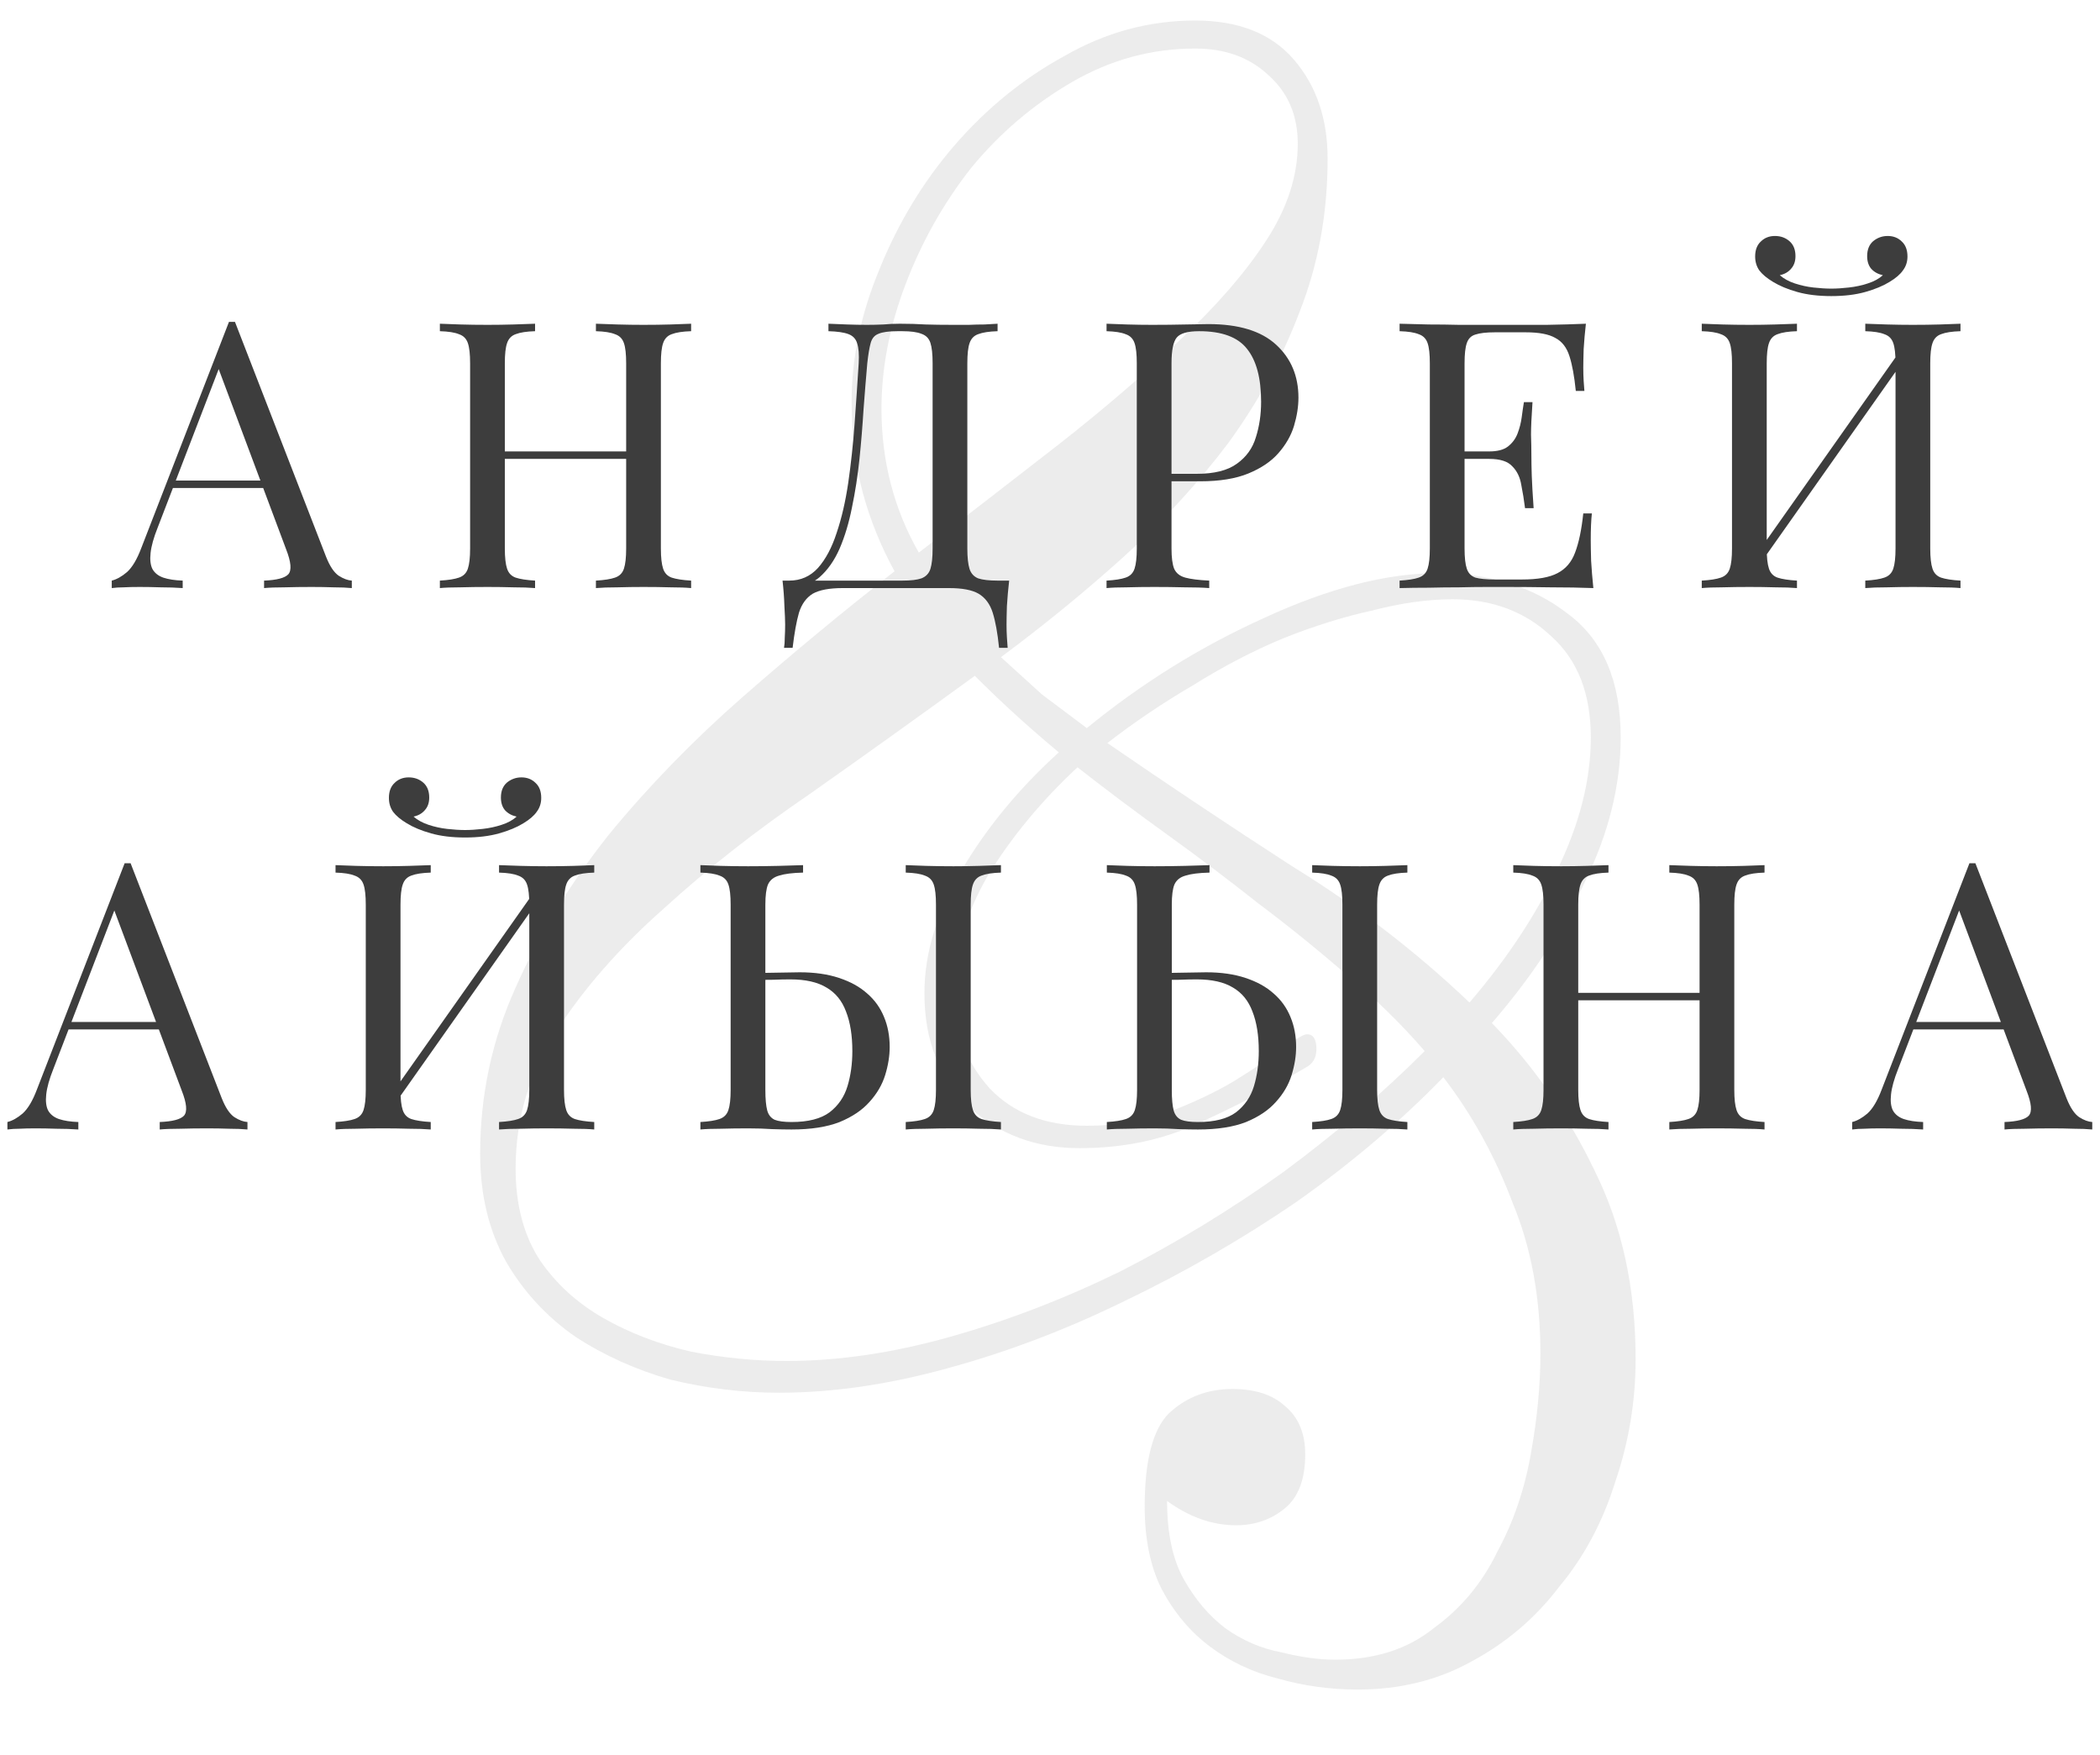 <?xml version="1.0" encoding="UTF-8"?> <svg xmlns="http://www.w3.org/2000/svg" width="225" height="188" viewBox="0 0 225 188" fill="none"> <path opacity="0.1" d="M142.245 17C142.245 22.867 141.245 28.333 139.245 33.4C137.379 38.333 134.845 43 131.645 47.4C128.445 51.667 124.712 55.733 120.445 59.6C116.312 63.333 111.912 66.933 107.245 70.4C108.712 71.733 110.179 73.067 111.645 74.4C113.245 75.6 114.845 76.8 116.445 78C122.312 73.2 128.645 69.267 135.445 66.2C142.379 63 148.579 61.4 154.045 61.4C159.645 61.4 164.312 62.867 168.045 65.8C171.779 68.6 173.645 73 173.645 79C173.645 84.067 172.379 89.2 169.845 94.4C167.445 99.6 164.112 104.667 159.845 109.6C164.379 114.267 168.045 119.533 170.845 125.4C173.779 131.267 175.245 138 175.245 145.6C175.245 150.133 174.512 154.533 173.045 158.8C171.712 163.067 169.712 166.8 167.045 170C164.512 173.333 161.379 176 157.645 178C154.045 180 149.979 181 145.445 181C142.512 181 139.645 180.6 136.845 179.8C134.179 179.133 131.779 178 129.645 176.4C127.512 174.8 125.779 172.733 124.445 170.2C123.245 167.8 122.645 164.867 122.645 161.4C122.645 156.467 123.512 153.133 125.245 151.4C127.112 149.667 129.379 148.8 132.045 148.8C134.445 148.8 136.312 149.4 137.645 150.6C139.112 151.8 139.845 153.533 139.845 155.8C139.845 158.467 139.112 160.4 137.645 161.6C136.179 162.8 134.445 163.4 132.445 163.4C129.912 163.4 127.445 162.533 125.045 160.8C125.045 164.267 125.645 167.067 126.845 169.2C128.045 171.333 129.512 173.067 131.245 174.4C133.112 175.733 135.112 176.6 137.245 177C139.379 177.533 141.312 177.8 143.045 177.8C147.312 177.8 150.845 176.667 153.645 174.4C156.579 172.267 158.845 169.533 160.445 166.2C162.179 163 163.379 159.467 164.045 155.6C164.712 151.867 165.045 148.333 165.045 145C165.045 139 164.045 133.6 162.045 128.8C160.179 123.867 157.712 119.4 154.645 115.4C149.979 120.2 144.712 124.667 138.845 128.8C132.979 132.8 126.845 136.333 120.445 139.4C114.179 142.467 107.845 144.867 101.445 146.6C95.179 148.333 89.179 149.2 83.445 149.2C79.579 149.2 75.712 148.733 71.845 147.8C68.112 146.733 64.712 145.2 61.645 143.2C58.579 141.067 56.112 138.4 54.245 135.2C52.379 131.867 51.445 128 51.445 123.6C51.445 117.333 52.712 111.4 55.245 105.8C57.779 100.067 61.112 94.6 65.245 89.4C69.512 84.2 74.312 79.267 79.645 74.6C84.979 69.933 90.379 65.467 95.845 61.2C94.379 58.533 93.245 55.733 92.445 52.8C91.645 49.733 91.245 46.467 91.245 43C91.245 38.333 92.245 33.6 94.245 28.8C96.245 23.867 98.912 19.467 102.245 15.6C105.712 11.6 109.645 8.4 114.045 6C118.445 3.467 123.112 2.2 128.045 2.2C132.712 2.2 136.245 3.6 138.645 6.4C141.045 9.2 142.245 12.733 142.245 17ZM99.045 106.4C99.045 102.133 100.379 97.733 103.045 93.2C105.712 88.667 109.179 84.467 113.445 80.6C111.845 79.267 110.312 77.933 108.845 76.6C107.379 75.267 105.912 73.867 104.445 72.4C98.579 76.667 92.712 80.867 86.845 85C80.979 89 75.712 93.133 71.045 97.4C66.379 101.533 62.579 105.867 59.645 110.4C56.712 114.933 55.245 119.867 55.245 125.2C55.245 129.067 56.112 132.333 57.845 135C59.579 137.533 61.845 139.6 64.645 141.2C67.445 142.8 70.579 144 74.045 144.8C77.512 145.467 80.912 145.8 84.245 145.8C89.845 145.8 95.712 144.933 101.845 143.2C107.979 141.467 114.045 139.133 120.045 136.2C126.045 133.133 131.845 129.6 137.445 125.6C143.045 121.467 148.112 117.133 152.645 112.6C150.112 109.667 147.312 106.933 144.245 104.4C141.179 101.733 138.045 99.2 134.845 96.8C131.645 94.267 128.379 91.8 125.045 89.4C121.712 87 118.512 84.6 115.445 82.2C111.579 85.8 108.379 89.667 105.845 93.8C103.445 97.933 102.245 102.133 102.245 106.4C102.245 110.4 103.512 113.8 106.045 116.6C108.579 119.267 112.045 120.6 116.445 120.6C119.512 120.6 122.379 120.133 125.045 119.2C127.845 118.133 130.245 117 132.245 115.8C134.379 114.467 136.112 113.333 137.445 112.4C138.779 111.333 139.645 110.8 140.045 110.8C140.712 110.8 141.045 111.333 141.045 112.4C141.045 113.333 140.645 114 139.845 114.4C135.979 116.667 132.112 118.667 128.245 120.4C124.512 122.133 120.312 123 115.645 123C110.979 123 107.045 121.533 103.845 118.6C100.645 115.533 99.045 111.467 99.045 106.4ZM94.445 43.8C94.445 49.4 95.779 54.533 98.445 59.2C103.645 55.2 108.645 51.333 113.445 47.6C118.379 43.733 122.712 40 126.445 36.4C130.312 32.8 133.379 29.267 135.645 25.8C137.912 22.333 139.045 18.867 139.045 15.4C139.045 12.333 137.979 9.867 135.845 8C133.845 6.133 131.245 5.2 128.045 5.2C123.379 5.2 118.979 6.4 114.845 8.8C110.712 11.2 107.112 14.267 104.045 18C101.112 21.733 98.779 25.867 97.045 30.4C95.312 34.933 94.445 39.4 94.445 43.8ZM155.645 64.2C152.979 64.2 150.112 64.6 147.045 65.4C143.979 66.067 140.779 67.067 137.445 68.4C134.245 69.733 131.045 71.4 127.845 73.4C124.645 75.267 121.579 77.333 118.645 79.6C125.045 84 131.645 88.4 138.445 92.8C145.379 97.067 151.712 101.933 157.445 107.4C161.445 102.733 164.579 98 166.845 93.2C169.245 88.267 170.445 83.533 170.445 79C170.445 74.333 169.045 70.733 166.245 68.2C163.445 65.533 159.912 64.2 155.645 64.2Z" fill="#3D3D3D"></path> <path d="M13.994 92.48L23.754 117.64C24.154 118.653 24.608 119.333 25.114 119.68C25.621 120 26.088 120.173 26.514 120.2V121C25.981 120.947 25.328 120.92 24.554 120.92C23.781 120.893 23.008 120.88 22.234 120.88C21.194 120.88 20.221 120.893 19.314 120.92C18.408 120.92 17.674 120.947 17.114 121V120.2C18.474 120.147 19.341 119.92 19.714 119.52C20.088 119.093 20.008 118.2 19.474 116.84L12.034 96.96L12.674 96.44L5.714 114.52C5.288 115.587 5.034 116.493 4.954 117.24C4.874 117.96 4.941 118.533 5.154 118.96C5.394 119.387 5.781 119.693 6.314 119.88C6.874 120.067 7.568 120.173 8.394 120.2V121C7.648 120.947 6.861 120.92 6.034 120.92C5.234 120.893 4.488 120.88 3.794 120.88C3.128 120.88 2.554 120.893 2.074 120.92C1.621 120.92 1.194 120.947 0.794 121V120.2C1.328 120.067 1.874 119.76 2.434 119.28C2.994 118.773 3.501 117.92 3.954 116.72L13.354 92.48C13.461 92.48 13.568 92.48 13.674 92.48C13.781 92.48 13.888 92.48 13.994 92.48ZM18.874 109.48V110.28H6.954L7.354 109.48H18.874ZM46.15 92.68V93.48C45.243 93.507 44.55 93.613 44.069 93.8C43.616 93.96 43.309 94.28 43.15 94.76C42.989 95.213 42.91 95.933 42.91 96.92V116.76C42.91 117.72 42.989 118.44 43.15 118.92C43.309 119.4 43.616 119.72 44.069 119.88C44.55 120.04 45.243 120.147 46.15 120.2V121C45.536 120.947 44.763 120.92 43.83 120.92C42.923 120.893 42.003 120.88 41.069 120.88C40.029 120.88 39.056 120.893 38.15 120.92C37.243 120.92 36.51 120.947 35.95 121V120.2C36.856 120.147 37.536 120.04 37.989 119.88C38.469 119.72 38.789 119.4 38.95 118.92C39.109 118.44 39.19 117.72 39.19 116.76V96.92C39.19 95.933 39.109 95.213 38.95 94.76C38.789 94.28 38.469 93.96 37.989 93.8C37.536 93.613 36.856 93.507 35.95 93.48V92.68C36.51 92.707 37.243 92.733 38.15 92.76C39.056 92.787 40.029 92.8 41.069 92.8C42.003 92.8 42.923 92.787 43.83 92.76C44.763 92.733 45.536 92.707 46.15 92.68ZM57.389 95.32C57.389 95.32 57.376 95.467 57.349 95.76C57.323 96.027 57.296 96.307 57.27 96.6C57.27 96.893 57.27 97.04 57.27 97.04L41.27 119.72L41.389 118L57.389 95.32ZM63.669 92.68V93.48C62.763 93.507 62.069 93.613 61.59 93.8C61.136 93.96 60.83 94.28 60.669 94.76C60.51 95.213 60.429 95.933 60.429 96.92V116.76C60.429 117.72 60.51 118.44 60.669 118.92C60.83 119.4 61.136 119.72 61.59 119.88C62.069 120.04 62.763 120.147 63.669 120.2V121C63.109 120.947 62.376 120.92 61.469 120.92C60.563 120.893 59.59 120.88 58.55 120.88C57.643 120.88 56.723 120.893 55.789 120.92C54.856 120.92 54.083 120.947 53.469 121V120.2C54.376 120.147 55.056 120.04 55.51 119.88C55.989 119.72 56.309 119.4 56.469 118.92C56.63 118.44 56.709 117.72 56.709 116.76V96.92C56.709 95.933 56.63 95.213 56.469 94.76C56.309 94.28 55.989 93.96 55.51 93.8C55.056 93.613 54.376 93.507 53.469 93.48V92.68C54.083 92.707 54.856 92.733 55.789 92.76C56.723 92.787 57.643 92.8 58.55 92.8C59.59 92.8 60.563 92.787 61.469 92.76C62.376 92.733 63.109 92.707 63.669 92.68ZM55.87 83.28C56.483 83.28 56.989 83.48 57.389 83.88C57.789 84.253 57.989 84.787 57.989 85.48C57.989 86.04 57.83 86.533 57.51 86.96C57.216 87.387 56.736 87.8 56.069 88.2C55.376 88.627 54.51 88.987 53.469 89.28C52.429 89.573 51.216 89.72 49.83 89.72C48.443 89.72 47.23 89.573 46.19 89.28C45.15 88.987 44.283 88.627 43.59 88.2C42.923 87.8 42.429 87.387 42.109 86.96C41.816 86.533 41.669 86.04 41.669 85.48C41.669 84.787 41.87 84.253 42.27 83.88C42.669 83.48 43.176 83.28 43.789 83.28C44.403 83.28 44.923 83.467 45.349 83.84C45.776 84.213 45.989 84.747 45.989 85.44C45.989 86 45.83 86.453 45.51 86.8C45.216 87.147 44.816 87.373 44.309 87.48C44.736 87.853 45.27 88.147 45.91 88.36C46.55 88.573 47.216 88.72 47.91 88.8C48.63 88.88 49.27 88.92 49.83 88.92C50.389 88.92 51.016 88.88 51.709 88.8C52.429 88.72 53.109 88.573 53.749 88.36C54.416 88.147 54.95 87.853 55.349 87.48C54.843 87.373 54.429 87.147 54.109 86.8C53.816 86.453 53.669 86 53.669 85.44C53.669 84.747 53.883 84.213 54.309 83.84C54.763 83.467 55.283 83.28 55.87 83.28ZM86.043 92.68V93.48C84.923 93.507 84.07 93.613 83.483 93.8C82.897 93.96 82.497 94.28 82.283 94.76C82.097 95.213 82.003 95.933 82.003 96.92V116.76C82.003 117.72 82.07 118.453 82.203 118.96C82.337 119.44 82.603 119.773 83.003 119.96C83.403 120.12 84.003 120.2 84.803 120.2C86.59 120.2 87.95 119.853 88.883 119.16C89.817 118.44 90.457 117.507 90.803 116.36C91.15 115.213 91.323 113.96 91.323 112.6C91.323 110.92 91.097 109.507 90.643 108.36C90.217 107.213 89.523 106.36 88.563 105.8C87.603 105.213 86.31 104.92 84.683 104.92C84.123 104.92 83.51 104.933 82.843 104.96C82.203 104.96 81.59 104.973 81.003 105C80.443 105 80.017 105 79.723 105L79.643 104.24C80.897 104.24 82.097 104.227 83.243 104.2C84.39 104.173 85.203 104.16 85.683 104.16C87.283 104.16 88.683 104.36 89.883 104.76C91.11 105.16 92.123 105.72 92.923 106.44C93.723 107.133 94.323 107.973 94.723 108.96C95.123 109.92 95.323 110.987 95.323 112.16C95.323 113.12 95.163 114.12 94.843 115.16C94.523 116.2 93.963 117.16 93.163 118.04C92.39 118.92 91.323 119.64 89.963 120.2C88.603 120.733 86.883 121 84.803 121C84.19 121 83.497 120.987 82.723 120.96C81.95 120.907 81.097 120.88 80.163 120.88C79.123 120.88 78.15 120.893 77.243 120.92C76.337 120.92 75.603 120.947 75.043 121V120.2C75.95 120.147 76.63 120.04 77.083 119.88C77.563 119.72 77.883 119.4 78.043 118.92C78.203 118.44 78.283 117.72 78.283 116.76V96.92C78.283 95.933 78.203 95.213 78.043 94.76C77.883 94.28 77.563 93.96 77.083 93.8C76.63 93.613 75.95 93.507 75.043 93.48V92.68C75.603 92.707 76.337 92.733 77.243 92.76C78.15 92.787 79.123 92.8 80.163 92.8C81.257 92.8 82.337 92.787 83.403 92.76C84.47 92.733 85.35 92.707 86.043 92.68ZM107.243 92.68V93.48C106.337 93.507 105.643 93.613 105.163 93.8C104.71 93.96 104.403 94.28 104.243 94.76C104.083 95.213 104.003 95.933 104.003 96.92V116.76C104.003 117.72 104.083 118.44 104.243 118.92C104.403 119.4 104.71 119.72 105.163 119.88C105.643 120.04 106.337 120.147 107.243 120.2V121C106.63 120.947 105.857 120.92 104.923 120.92C104.017 120.893 103.097 120.88 102.163 120.88C101.123 120.88 100.15 120.893 99.243 120.92C98.337 120.92 97.603 120.947 97.043 121V120.2C97.95 120.147 98.63 120.04 99.083 119.88C99.563 119.72 99.883 119.4 100.043 118.92C100.203 118.44 100.283 117.72 100.283 116.76V96.92C100.283 95.933 100.203 95.213 100.043 94.76C99.883 94.28 99.563 93.96 99.083 93.8C98.63 93.613 97.95 93.507 97.043 93.48V92.68C97.603 92.707 98.337 92.733 99.243 92.76C100.15 92.787 101.123 92.8 102.163 92.8C103.097 92.8 104.017 92.787 104.923 92.76C105.857 92.733 106.63 92.707 107.243 92.68ZM129.59 92.68V93.48C128.47 93.507 127.617 93.613 127.03 93.8C126.443 93.96 126.043 94.28 125.83 94.76C125.643 95.213 125.55 95.933 125.55 96.92V116.76C125.55 117.72 125.617 118.453 125.75 118.96C125.883 119.44 126.15 119.773 126.55 119.96C126.95 120.12 127.55 120.2 128.35 120.2C130.137 120.2 131.497 119.853 132.43 119.16C133.363 118.44 134.003 117.507 134.35 116.36C134.697 115.213 134.87 113.96 134.87 112.6C134.87 110.92 134.643 109.507 134.19 108.36C133.763 107.213 133.07 106.36 132.11 105.8C131.15 105.213 129.857 104.92 128.23 104.92C127.67 104.92 127.057 104.933 126.39 104.96C125.75 104.96 125.137 104.973 124.55 105C123.99 105 123.563 105 123.27 105L123.19 104.24C124.443 104.24 125.643 104.227 126.79 104.2C127.937 104.173 128.75 104.16 129.23 104.16C130.83 104.16 132.23 104.36 133.43 104.76C134.657 105.16 135.67 105.72 136.47 106.44C137.27 107.133 137.87 107.973 138.27 108.96C138.67 109.92 138.87 110.987 138.87 112.16C138.87 113.12 138.71 114.12 138.39 115.16C138.07 116.2 137.51 117.16 136.71 118.04C135.937 118.92 134.87 119.64 133.51 120.2C132.15 120.733 130.43 121 128.35 121C127.737 121 127.043 120.987 126.27 120.96C125.497 120.907 124.643 120.88 123.71 120.88C122.67 120.88 121.697 120.893 120.79 120.92C119.883 120.92 119.15 120.947 118.59 121V120.2C119.497 120.147 120.177 120.04 120.63 119.88C121.11 119.72 121.43 119.4 121.59 118.92C121.75 118.44 121.83 117.72 121.83 116.76V96.92C121.83 95.933 121.75 95.213 121.59 94.76C121.43 94.28 121.11 93.96 120.63 93.8C120.177 93.613 119.497 93.507 118.59 93.48V92.68C119.15 92.707 119.883 92.733 120.79 92.76C121.697 92.787 122.67 92.8 123.71 92.8C124.803 92.8 125.883 92.787 126.95 92.76C128.017 92.733 128.897 92.707 129.59 92.68ZM150.79 92.68V93.48C149.883 93.507 149.19 93.613 148.71 93.8C148.257 93.96 147.95 94.28 147.79 94.76C147.63 95.213 147.55 95.933 147.55 96.92V116.76C147.55 117.72 147.63 118.44 147.79 118.92C147.95 119.4 148.257 119.72 148.71 119.88C149.19 120.04 149.883 120.147 150.79 120.2V121C150.177 120.947 149.403 120.92 148.47 120.92C147.563 120.893 146.643 120.88 145.71 120.88C144.67 120.88 143.697 120.893 142.79 120.92C141.883 120.92 141.15 120.947 140.59 121V120.2C141.497 120.147 142.177 120.04 142.63 119.88C143.11 119.72 143.43 119.4 143.59 118.92C143.75 118.44 143.83 117.72 143.83 116.76V96.92C143.83 95.933 143.75 95.213 143.59 94.76C143.43 94.28 143.11 93.96 142.63 93.8C142.177 93.613 141.497 93.507 140.59 93.48V92.68C141.15 92.707 141.883 92.733 142.79 92.76C143.697 92.787 144.67 92.8 145.71 92.8C146.643 92.8 147.563 92.787 148.47 92.76C149.403 92.733 150.177 92.707 150.79 92.68ZM178.857 121V120.2C179.764 120.147 180.444 120.04 180.897 119.88C181.377 119.72 181.697 119.4 181.857 118.92C182.017 118.44 182.097 117.72 182.097 116.76V96.92C182.097 95.933 182.017 95.213 181.857 94.76C181.697 94.28 181.377 93.96 180.897 93.8C180.444 93.613 179.764 93.507 178.857 93.48V92.68C179.47 92.707 180.244 92.733 181.177 92.76C182.11 92.787 183.03 92.8 183.937 92.8C184.977 92.8 185.95 92.787 186.857 92.76C187.764 92.733 188.497 92.707 189.057 92.68V93.48C188.15 93.507 187.457 93.613 186.977 93.8C186.524 93.96 186.217 94.28 186.057 94.76C185.897 95.213 185.817 95.933 185.817 96.92V116.76C185.817 117.72 185.897 118.44 186.057 118.92C186.217 119.4 186.524 119.72 186.977 119.88C187.457 120.04 188.15 120.147 189.057 120.2V121C188.497 120.947 187.764 120.92 186.857 120.92C185.95 120.893 184.977 120.88 183.937 120.88C183.03 120.88 182.11 120.893 181.177 120.92C180.244 120.92 179.47 120.947 178.857 121ZM162.137 121V120.2C163.044 120.147 163.724 120.04 164.177 119.88C164.657 119.72 164.977 119.4 165.137 118.92C165.297 118.44 165.377 117.72 165.377 116.76V96.92C165.377 95.933 165.297 95.213 165.137 94.76C164.977 94.28 164.657 93.96 164.177 93.8C163.724 93.613 163.044 93.507 162.137 93.48V92.68C162.697 92.707 163.43 92.733 164.337 92.76C165.244 92.787 166.217 92.8 167.257 92.8C168.19 92.8 169.11 92.787 170.017 92.76C170.95 92.733 171.724 92.707 172.337 92.68V93.48C171.43 93.507 170.737 93.613 170.257 93.8C169.804 93.96 169.497 94.28 169.337 94.76C169.177 95.213 169.097 95.933 169.097 96.92V116.76C169.097 117.72 169.177 118.44 169.337 118.92C169.497 119.4 169.804 119.72 170.257 119.88C170.737 120.04 171.43 120.147 172.337 120.2V121C171.724 120.947 170.95 120.92 170.017 120.92C169.11 120.893 168.19 120.88 167.257 120.88C166.217 120.88 165.244 120.893 164.337 120.92C163.43 120.92 162.697 120.947 162.137 121ZM167.697 107.16V106.36H183.497V107.16H167.697ZM211.65 92.48L221.41 117.64C221.81 118.653 222.264 119.333 222.77 119.68C223.277 120 223.744 120.173 224.17 120.2V121C223.637 120.947 222.984 120.92 222.21 120.92C221.437 120.893 220.664 120.88 219.89 120.88C218.85 120.88 217.877 120.893 216.97 120.92C216.064 120.92 215.33 120.947 214.77 121V120.2C216.13 120.147 216.997 119.92 217.37 119.52C217.744 119.093 217.664 118.2 217.13 116.84L209.69 96.96L210.33 96.44L203.37 114.52C202.944 115.587 202.69 116.493 202.61 117.24C202.53 117.96 202.597 118.533 202.81 118.96C203.05 119.387 203.437 119.693 203.97 119.88C204.53 120.067 205.224 120.173 206.05 120.2V121C205.304 120.947 204.517 120.92 203.69 120.92C202.89 120.893 202.144 120.88 201.45 120.88C200.784 120.88 200.21 120.893 199.73 120.92C199.277 120.92 198.85 120.947 198.45 121V120.2C198.984 120.067 199.53 119.76 200.09 119.28C200.65 118.773 201.157 117.92 201.61 116.72L211.01 92.48C211.117 92.48 211.224 92.48 211.33 92.48C211.437 92.48 211.544 92.48 211.65 92.48ZM216.53 109.48V110.28H204.61L205.01 109.48H216.53Z" fill="#3D3D3D"></path> <path d="M25.174 34.48L34.934 59.64C35.334 60.653 35.787 61.333 36.294 61.68C36.801 62 37.267 62.173 37.694 62.2V63C37.161 62.947 36.507 62.92 35.734 62.92C34.961 62.893 34.187 62.88 33.414 62.88C32.374 62.88 31.401 62.893 30.494 62.92C29.587 62.92 28.854 62.947 28.294 63V62.2C29.654 62.147 30.521 61.92 30.894 61.52C31.267 61.093 31.187 60.2 30.654 58.84L23.214 38.96L23.854 38.44L16.894 56.52C16.467 57.587 16.214 58.493 16.134 59.24C16.054 59.96 16.121 60.533 16.334 60.96C16.574 61.387 16.961 61.693 17.494 61.88C18.054 62.067 18.747 62.173 19.574 62.2V63C18.827 62.947 18.041 62.92 17.214 62.92C16.414 62.893 15.667 62.88 14.974 62.88C14.307 62.88 13.734 62.893 13.254 62.92C12.801 62.92 12.374 62.947 11.974 63V62.2C12.507 62.067 13.054 61.76 13.614 61.28C14.174 60.773 14.681 59.92 15.134 58.72L24.534 34.48C24.641 34.48 24.747 34.48 24.854 34.48C24.961 34.48 25.067 34.48 25.174 34.48ZM30.054 51.48V52.28H18.134L18.534 51.48H30.054ZM63.849 63V62.2C64.756 62.147 65.436 62.04 65.889 61.88C66.369 61.72 66.689 61.4 66.849 60.92C67.009 60.44 67.089 59.72 67.089 58.76V38.92C67.089 37.933 67.009 37.213 66.849 36.76C66.689 36.28 66.369 35.96 65.889 35.8C65.436 35.613 64.756 35.507 63.849 35.48V34.68C64.463 34.707 65.236 34.733 66.169 34.76C67.103 34.787 68.023 34.8 68.929 34.8C69.969 34.8 70.943 34.787 71.849 34.76C72.756 34.733 73.489 34.707 74.049 34.68V35.48C73.143 35.507 72.449 35.613 71.969 35.8C71.516 35.96 71.209 36.28 71.049 36.76C70.889 37.213 70.809 37.933 70.809 38.92V58.76C70.809 59.72 70.889 60.44 71.049 60.92C71.209 61.4 71.516 61.72 71.969 61.88C72.449 62.04 73.143 62.147 74.049 62.2V63C73.489 62.947 72.756 62.92 71.849 62.92C70.943 62.893 69.969 62.88 68.929 62.88C68.023 62.88 67.103 62.893 66.169 62.92C65.236 62.92 64.463 62.947 63.849 63ZM47.129 63V62.2C48.036 62.147 48.716 62.04 49.169 61.88C49.649 61.72 49.969 61.4 50.129 60.92C50.289 60.44 50.369 59.72 50.369 58.76V38.92C50.369 37.933 50.289 37.213 50.129 36.76C49.969 36.28 49.649 35.96 49.169 35.8C48.716 35.613 48.036 35.507 47.129 35.48V34.68C47.689 34.707 48.423 34.733 49.329 34.76C50.236 34.787 51.209 34.8 52.249 34.8C53.183 34.8 54.103 34.787 55.009 34.76C55.943 34.733 56.716 34.707 57.329 34.68V35.48C56.423 35.507 55.729 35.613 55.249 35.8C54.796 35.96 54.489 36.28 54.329 36.76C54.169 37.213 54.089 37.933 54.089 38.92V58.76C54.089 59.72 54.169 60.44 54.329 60.92C54.489 61.4 54.796 61.72 55.249 61.88C55.729 62.04 56.423 62.147 57.329 62.2V63C56.716 62.947 55.943 62.92 55.009 62.92C54.103 62.893 53.183 62.88 52.249 62.88C51.209 62.88 50.236 62.893 49.329 62.92C48.423 62.92 47.689 62.947 47.129 63ZM52.689 49.16V48.36H68.489V49.16H52.689ZM106.883 34.68V35.48C105.976 35.507 105.283 35.613 104.803 35.8C104.349 35.96 104.043 36.28 103.883 36.76C103.723 37.213 103.643 37.933 103.643 38.92V58.76C103.643 59.72 103.723 60.453 103.883 60.96C104.043 61.44 104.349 61.773 104.803 61.96C105.283 62.12 105.976 62.2 106.883 62.2H108.123C108.016 63.133 107.936 64.04 107.883 64.92C107.856 65.8 107.843 66.467 107.843 66.92C107.843 67.4 107.856 67.853 107.883 68.28C107.909 68.733 107.936 69.107 107.963 69.4H107.043C106.883 67.827 106.656 66.573 106.363 65.64C106.069 64.707 105.563 64.027 104.843 63.6C104.149 63.2 103.096 63 101.683 63H90.283C88.869 63 87.803 63.2 87.083 63.6C86.389 64.027 85.896 64.707 85.603 65.64C85.336 66.573 85.109 67.827 84.923 69.4H84.003C84.056 69.107 84.083 68.733 84.083 68.28C84.109 67.853 84.123 67.4 84.123 66.92C84.123 66.467 84.096 65.8 84.043 64.92C84.016 64.04 83.949 63.133 83.843 62.2H96.683C97.589 62.2 98.269 62.12 98.723 61.96C99.203 61.773 99.523 61.44 99.683 60.96C99.843 60.453 99.923 59.72 99.923 58.76V38.92C99.923 37.933 99.843 37.2 99.683 36.72C99.523 36.24 99.203 35.92 98.723 35.76C98.269 35.573 97.589 35.48 96.683 35.48H96.163C95.229 35.48 94.549 35.573 94.123 35.76C93.696 35.92 93.416 36.253 93.283 36.76C93.149 37.24 93.029 37.96 92.923 38.92C92.789 40.44 92.656 42.08 92.523 43.84C92.416 45.6 92.269 47.387 92.083 49.2C91.896 50.987 91.629 52.707 91.283 54.36C90.963 55.987 90.523 57.453 89.963 58.76C89.403 60.04 88.683 61.067 87.803 61.84C86.923 62.587 85.843 62.96 84.563 62.96V62.2C85.789 62.2 86.816 61.747 87.643 60.84C88.469 59.907 89.136 58.653 89.643 57.08C90.176 55.507 90.589 53.72 90.883 51.72C91.176 49.693 91.403 47.587 91.563 45.4C91.723 43.213 91.869 41.053 92.003 38.92C92.056 37.987 92.003 37.28 91.843 36.8C91.709 36.32 91.403 35.987 90.923 35.8C90.443 35.613 89.723 35.507 88.763 35.48V34.68C89.323 34.707 89.989 34.733 90.763 34.76C91.536 34.787 92.243 34.8 92.883 34.8C93.496 34.8 94.083 34.787 94.643 34.76C95.229 34.707 95.816 34.68 96.403 34.68C97.416 34.68 98.336 34.707 99.163 34.76C99.989 34.787 100.976 34.8 102.123 34.8C102.656 34.8 103.216 34.8 103.803 34.8C104.389 34.773 104.949 34.76 105.483 34.76C106.043 34.733 106.509 34.707 106.883 34.68ZM118.559 34.68C119.119 34.707 119.852 34.733 120.759 34.76C121.666 34.787 122.559 34.8 123.439 34.8C124.692 34.8 125.892 34.787 127.039 34.76C128.186 34.733 128.999 34.72 129.479 34.72C132.706 34.72 135.119 35.453 136.719 36.92C138.319 38.387 139.119 40.28 139.119 42.6C139.119 43.56 138.959 44.573 138.639 45.64C138.319 46.68 137.759 47.653 136.959 48.56C136.186 49.44 135.119 50.16 133.759 50.72C132.399 51.28 130.679 51.56 128.599 51.56H124.759V50.76H128.199C130.092 50.76 131.532 50.4 132.519 49.68C133.532 48.96 134.212 48.013 134.559 46.84C134.932 45.667 135.119 44.4 135.119 43.04C135.119 40.507 134.612 38.613 133.599 37.36C132.612 36.107 130.906 35.48 128.479 35.48C127.252 35.48 126.452 35.707 126.079 36.16C125.706 36.613 125.519 37.533 125.519 38.92V58.76C125.519 59.72 125.612 60.44 125.799 60.92C126.012 61.4 126.412 61.72 126.999 61.88C127.586 62.04 128.439 62.147 129.559 62.2V63C128.866 62.947 127.986 62.92 126.919 62.92C125.852 62.893 124.772 62.88 123.679 62.88C122.639 62.88 121.666 62.893 120.759 62.92C119.852 62.92 119.119 62.947 118.559 63V62.2C119.466 62.147 120.146 62.04 120.599 61.88C121.079 61.72 121.399 61.4 121.559 60.92C121.719 60.44 121.799 59.72 121.799 58.76V38.92C121.799 37.933 121.719 37.213 121.559 36.76C121.399 36.28 121.079 35.96 120.599 35.8C120.146 35.613 119.466 35.507 118.559 35.48V34.68ZM169.917 34.68C169.811 35.613 169.731 36.52 169.677 37.4C169.651 38.28 169.637 38.947 169.637 39.4C169.637 39.88 169.651 40.347 169.677 40.8C169.704 41.227 169.731 41.587 169.757 41.88H168.837C168.677 40.307 168.451 39.067 168.157 38.16C167.864 37.227 167.357 36.573 166.637 36.2C165.944 35.8 164.891 35.6 163.477 35.6H160.157C159.251 35.6 158.557 35.68 158.077 35.84C157.624 35.973 157.317 36.28 157.157 36.76C156.997 37.213 156.917 37.933 156.917 38.92V58.76C156.917 59.72 156.997 60.44 157.157 60.92C157.317 61.4 157.624 61.72 158.077 61.88C158.557 62.013 159.251 62.08 160.157 62.08H163.077C164.757 62.08 166.024 61.853 166.877 61.4C167.757 60.947 168.384 60.213 168.757 59.2C169.157 58.16 169.451 56.76 169.637 55H170.557C170.477 55.72 170.437 56.68 170.437 57.88C170.437 58.387 170.451 59.12 170.477 60.08C170.531 61.013 170.611 61.987 170.717 63C169.357 62.947 167.824 62.92 166.117 62.92C164.411 62.893 162.891 62.88 161.557 62.88C160.971 62.88 160.211 62.88 159.277 62.88C158.371 62.88 157.384 62.893 156.317 62.92C155.251 62.92 154.171 62.933 153.077 62.96C151.984 62.96 150.944 62.973 149.957 63V62.2C150.864 62.147 151.544 62.04 151.997 61.88C152.477 61.72 152.797 61.4 152.957 60.92C153.117 60.44 153.197 59.72 153.197 58.76V38.92C153.197 37.933 153.117 37.213 152.957 36.76C152.797 36.28 152.477 35.96 151.997 35.8C151.544 35.613 150.864 35.507 149.957 35.48V34.68C150.944 34.707 151.984 34.733 153.077 34.76C154.171 34.76 155.251 34.773 156.317 34.8C157.384 34.8 158.371 34.8 159.277 34.8C160.211 34.8 160.971 34.8 161.557 34.8C162.784 34.8 164.171 34.8 165.717 34.8C167.291 34.773 168.691 34.733 169.917 34.68ZM163.037 48.36C163.037 48.36 163.037 48.493 163.037 48.76C163.037 49.027 163.037 49.16 163.037 49.16H155.717C155.717 49.16 155.717 49.027 155.717 48.76C155.717 48.493 155.717 48.36 155.717 48.36H163.037ZM164.197 43.08C164.091 44.6 164.037 45.76 164.037 46.56C164.064 47.36 164.077 48.093 164.077 48.76C164.077 49.427 164.091 50.16 164.117 50.96C164.144 51.76 164.211 52.92 164.317 54.44H163.397C163.291 53.587 163.157 52.76 162.997 51.96C162.864 51.133 162.544 50.467 162.037 49.96C161.557 49.427 160.731 49.16 159.557 49.16V48.36C160.437 48.36 161.104 48.187 161.557 47.84C162.037 47.467 162.384 47 162.597 46.44C162.811 45.88 162.957 45.307 163.037 44.72C163.117 44.107 163.197 43.56 163.277 43.08H164.197ZM192.532 34.68V35.48C191.626 35.507 190.932 35.613 190.452 35.8C189.999 35.96 189.692 36.28 189.532 36.76C189.372 37.213 189.292 37.933 189.292 38.92V58.76C189.292 59.72 189.372 60.44 189.532 60.92C189.692 61.4 189.999 61.72 190.452 61.88C190.932 62.04 191.626 62.147 192.532 62.2V63C191.919 62.947 191.146 62.92 190.212 62.92C189.306 62.893 188.386 62.88 187.452 62.88C186.412 62.88 185.439 62.893 184.532 62.92C183.626 62.92 182.892 62.947 182.332 63V62.2C183.239 62.147 183.919 62.04 184.372 61.88C184.852 61.72 185.172 61.4 185.332 60.92C185.492 60.44 185.572 59.72 185.572 58.76V38.92C185.572 37.933 185.492 37.213 185.332 36.76C185.172 36.28 184.852 35.96 184.372 35.8C183.919 35.613 183.239 35.507 182.332 35.48V34.68C182.892 34.707 183.626 34.733 184.532 34.76C185.439 34.787 186.412 34.8 187.452 34.8C188.386 34.8 189.306 34.787 190.212 34.76C191.146 34.733 191.919 34.707 192.532 34.68ZM203.772 37.32C203.772 37.32 203.759 37.467 203.732 37.76C203.706 38.027 203.679 38.307 203.652 38.6C203.652 38.893 203.652 39.04 203.652 39.04L187.652 61.72L187.772 60L203.772 37.32ZM210.052 34.68V35.48C209.146 35.507 208.452 35.613 207.972 35.8C207.519 35.96 207.212 36.28 207.052 36.76C206.892 37.213 206.812 37.933 206.812 38.92V58.76C206.812 59.72 206.892 60.44 207.052 60.92C207.212 61.4 207.519 61.72 207.972 61.88C208.452 62.04 209.146 62.147 210.052 62.2V63C209.492 62.947 208.759 62.92 207.852 62.92C206.946 62.893 205.972 62.88 204.932 62.88C204.026 62.88 203.106 62.893 202.172 62.92C201.239 62.92 200.466 62.947 199.852 63V62.2C200.759 62.147 201.439 62.04 201.892 61.88C202.372 61.72 202.692 61.4 202.852 60.92C203.012 60.44 203.092 59.72 203.092 58.76V38.92C203.092 37.933 203.012 37.213 202.852 36.76C202.692 36.28 202.372 35.96 201.892 35.8C201.439 35.613 200.759 35.507 199.852 35.48V34.68C200.466 34.707 201.239 34.733 202.172 34.76C203.106 34.787 204.026 34.8 204.932 34.8C205.972 34.8 206.946 34.787 207.852 34.76C208.759 34.733 209.492 34.707 210.052 34.68ZM202.252 25.28C202.866 25.28 203.372 25.48 203.772 25.88C204.172 26.253 204.372 26.787 204.372 27.48C204.372 28.04 204.212 28.533 203.892 28.96C203.599 29.387 203.119 29.8 202.452 30.2C201.759 30.627 200.892 30.987 199.852 31.28C198.812 31.573 197.599 31.72 196.212 31.72C194.826 31.72 193.612 31.573 192.572 31.28C191.532 30.987 190.666 30.627 189.972 30.2C189.306 29.8 188.812 29.387 188.492 28.96C188.199 28.533 188.052 28.04 188.052 27.48C188.052 26.787 188.252 26.253 188.652 25.88C189.052 25.48 189.559 25.28 190.172 25.28C190.786 25.28 191.306 25.467 191.732 25.84C192.159 26.213 192.372 26.747 192.372 27.44C192.372 28 192.212 28.453 191.892 28.8C191.599 29.147 191.199 29.373 190.692 29.48C191.119 29.853 191.652 30.147 192.292 30.36C192.932 30.573 193.599 30.72 194.292 30.8C195.012 30.88 195.652 30.92 196.212 30.92C196.772 30.92 197.399 30.88 198.092 30.8C198.812 30.72 199.492 30.573 200.132 30.36C200.799 30.147 201.332 29.853 201.732 29.48C201.226 29.373 200.812 29.147 200.492 28.8C200.199 28.453 200.052 28 200.052 27.44C200.052 26.747 200.266 26.213 200.692 25.84C201.146 25.467 201.666 25.28 202.252 25.28Z" fill="#3D3D3D"></path> </svg> 